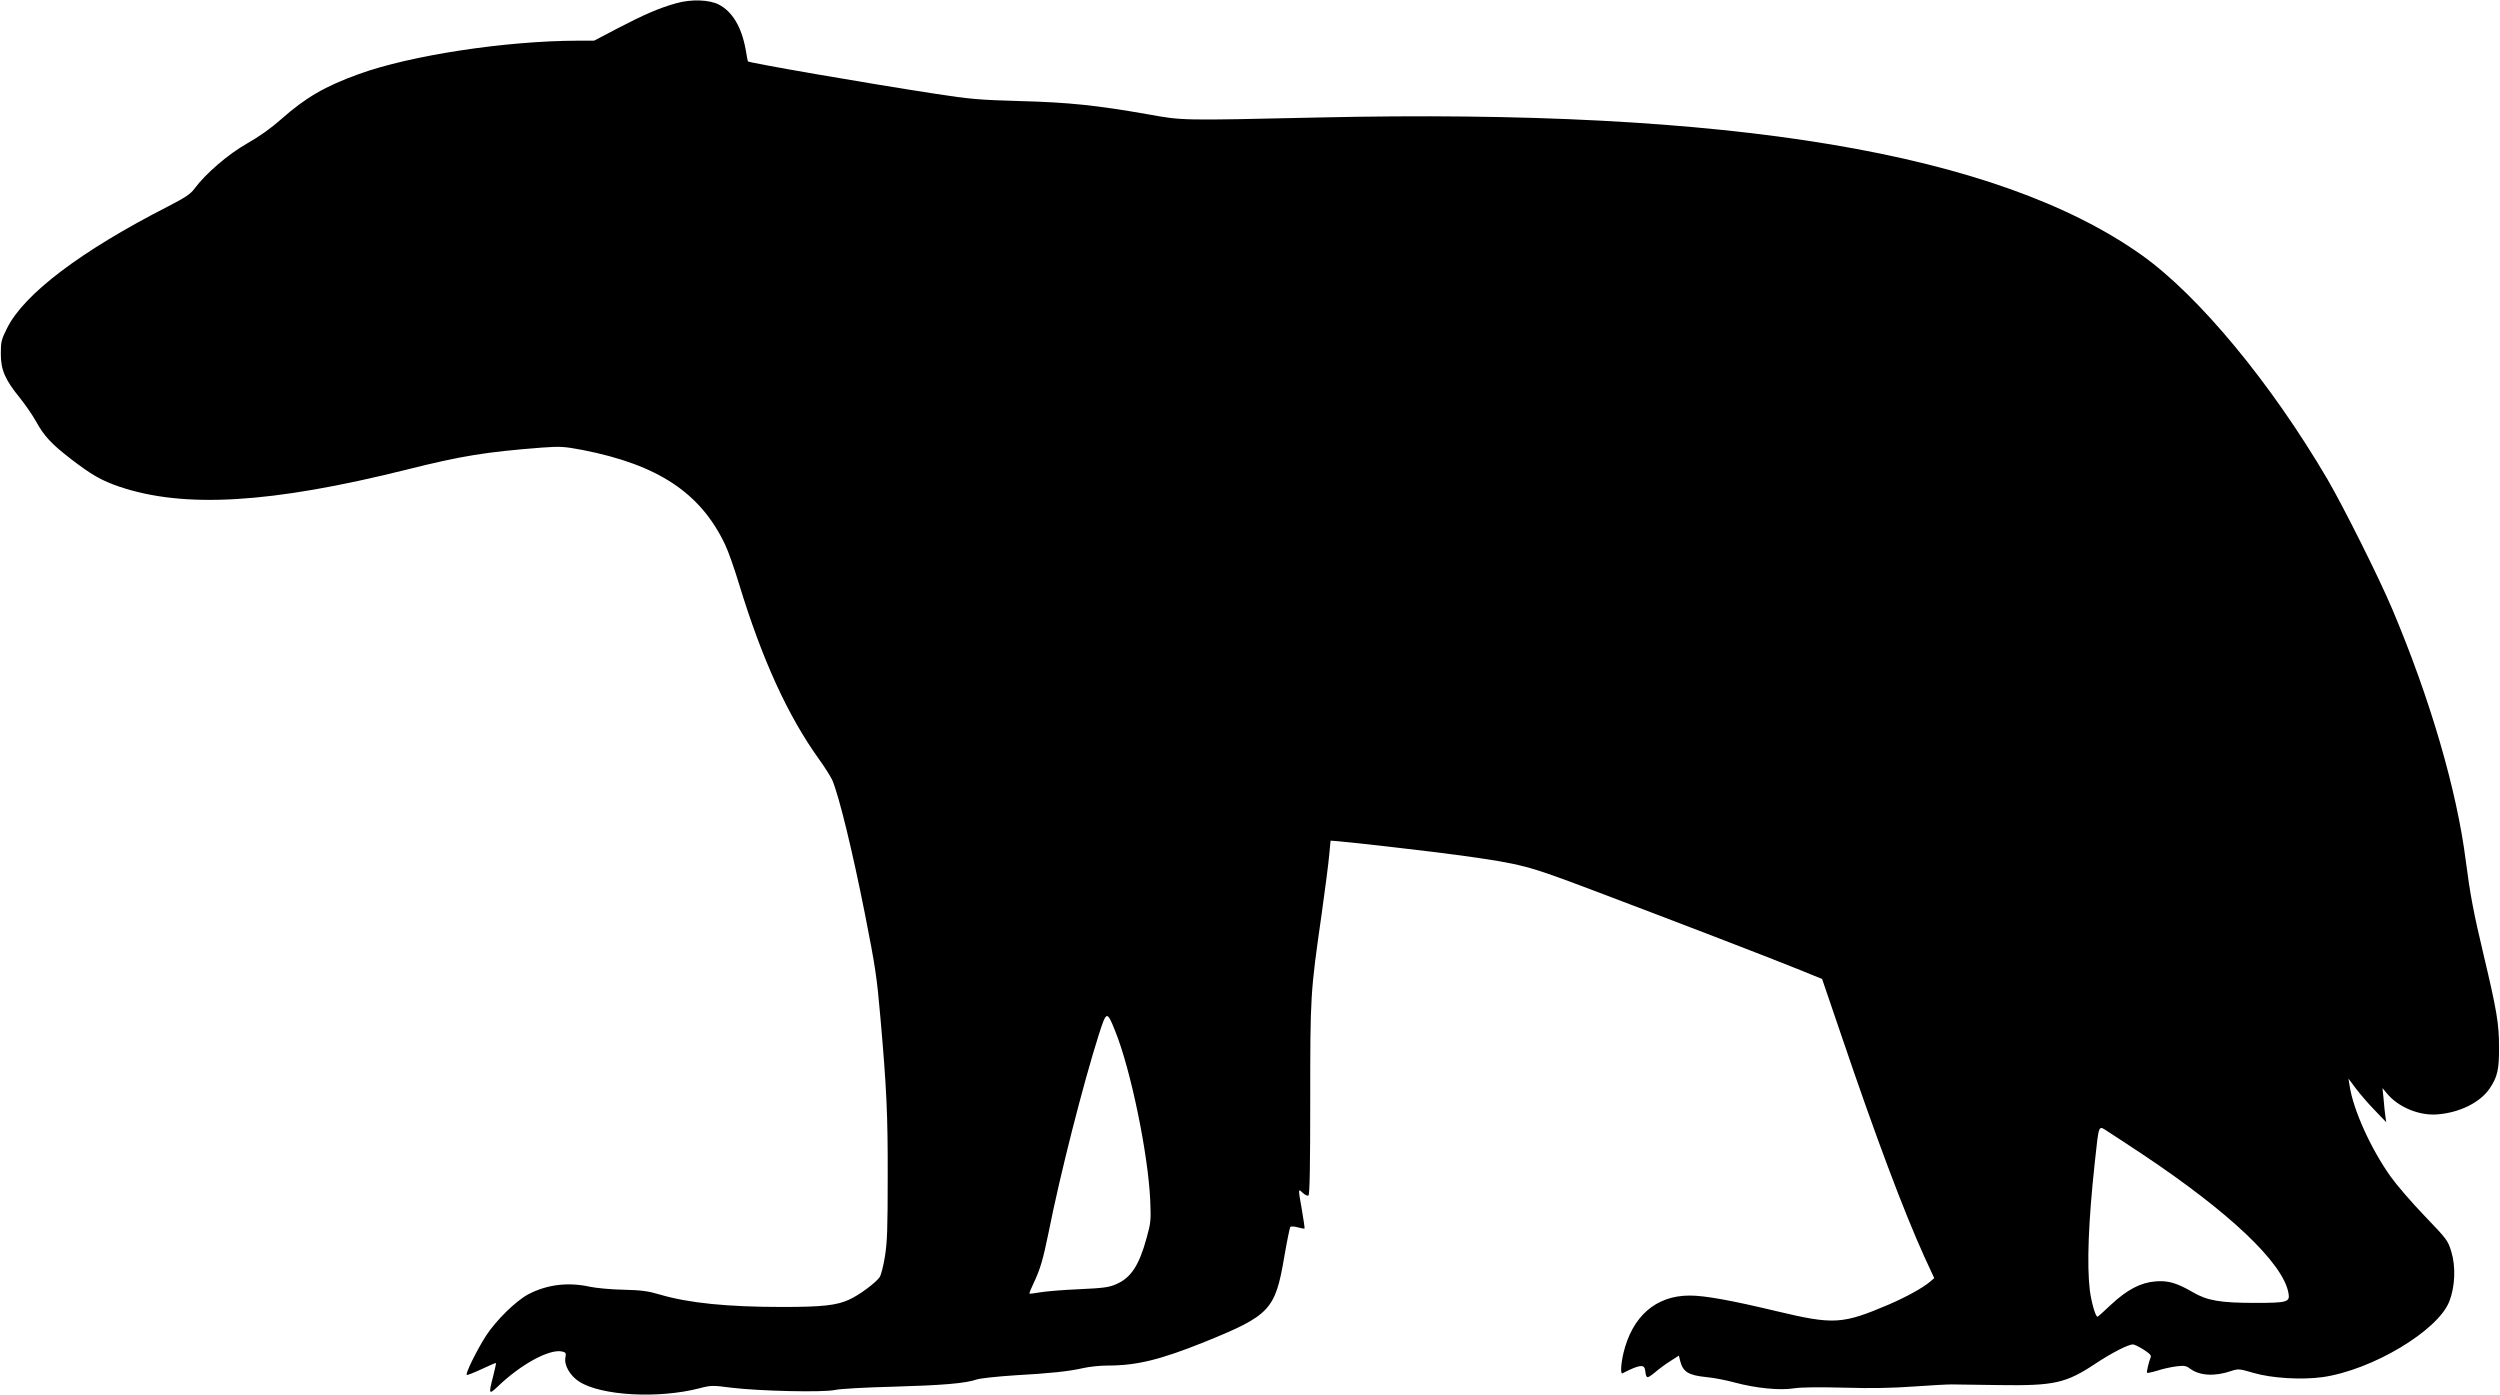 <?xml version="1.0" standalone="no"?>
<!DOCTYPE svg PUBLIC "-//W3C//DTD SVG 20010904//EN"
 "http://www.w3.org/TR/2001/REC-SVG-20010904/DTD/svg10.dtd">
<svg version="1.0" xmlns="http://www.w3.org/2000/svg"
 width="1536pt" height="857pt" viewBox="0 0 1536 857"
 preserveAspectRatio="xMidYMid meet">
<g transform="translate(0,857) scale(0.1,-0.1)"
fill="#000000" stroke="none">
<path d="M4155 8550 c-100 -27 -199 -70 -362 -155 l-143 -75 -102 0 c-441 -1
-1026 -90 -1343 -205 -208 -75 -328 -145 -477 -277 -63 -56 -135 -107 -209
-149 -117 -66 -257 -187 -324 -278 -24 -33 -56 -54 -160 -108 -539 -275 -888
-540 -992 -750 -35 -70 -38 -84 -38 -157 0 -99 26 -159 119 -273 33 -42 77
-105 96 -140 50 -91 95 -140 213 -231 127 -98 191 -135 300 -172 398 -135 933
-103 1767 105 339 85 484 108 829 135 115 8 135 7 252 -15 463 -91 723 -263
874 -581 19 -39 57 -147 85 -240 142 -465 299 -810 493 -1080 36 -50 72 -108
81 -128 42 -100 124 -438 200 -821 65 -330 73 -385 95 -635 38 -432 46 -597
45 -980 0 -316 -3 -404 -17 -489 -9 -58 -24 -115 -32 -127 -21 -33 -127 -112
-188 -139 -76 -35 -163 -45 -408 -45 -342 0 -577 24 -754 76 -74 22 -114 27
-225 30 -74 1 -166 10 -205 18 -134 30 -264 14 -379 -46 -77 -41 -198 -160
-260 -255 -56 -87 -130 -237 -118 -241 5 -1 46 15 93 37 46 22 85 38 86 37 2
-1 -6 -38 -17 -81 -29 -112 -27 -116 28 -64 143 138 321 234 397 215 21 -5 24
-10 19 -36 -10 -46 28 -113 85 -149 134 -86 484 -106 737 -41 72 19 82 19 197
4 170 -21 566 -30 637 -14 30 7 190 16 355 20 308 9 445 20 518 45 23 7 126
18 232 25 215 12 332 24 423 45 35 8 101 15 147 15 179 0 322 35 596 145 402
163 434 197 489 520 17 99 34 183 38 187 4 4 25 3 46 -3 21 -6 39 -9 41 -7 2
2 -6 53 -16 113 -24 137 -24 133 5 106 14 -13 29 -20 35 -16 8 4 11 184 11
588 0 643 1 658 70 1140 22 155 43 321 47 367 l8 85 40 -3 c109 -9 601 -66
760 -88 377 -53 407 -61 799 -209 477 -180 1130 -431 1291 -497 l130 -53 121
-355 c209 -616 379 -1068 506 -1349 l62 -134 -27 -23 c-44 -37 -143 -92 -252
-139 -286 -122 -338 -125 -690 -41 -284 68 -442 96 -534 96 -207 0 -353 -127
-407 -355 -15 -65 -19 -129 -6 -123 105 54 135 58 140 18 6 -52 10 -53 60 -12
26 22 69 54 97 71 l50 32 8 -33 c17 -67 51 -88 161 -99 45 -4 122 -19 173 -33
129 -35 277 -50 365 -36 45 7 154 8 311 4 168 -5 297 -2 422 7 99 7 205 13
235 13 30 0 161 -2 290 -4 343 -5 413 11 598 134 95 63 198 116 227 116 7 0
37 -14 65 -32 37 -23 49 -36 44 -47 -12 -29 -27 -92 -22 -96 2 -2 31 4 64 14
32 11 85 22 116 26 48 6 60 4 85 -15 59 -43 151 -48 253 -13 43 14 49 13 135
-12 111 -33 297 -44 426 -26 305 44 709 286 778 466 35 91 40 213 12 304 -21
70 -27 77 -164 220 -78 81 -172 190 -209 242 -121 170 -230 410 -252 558 l-7
44 44 -59 c24 -32 76 -93 116 -134 l72 -75 -5 35 c-3 19 -8 67 -11 105 l-7 70
27 -33 c69 -84 198 -138 310 -129 139 11 264 74 322 160 48 72 58 116 57 257
0 139 -14 223 -94 560 -63 264 -84 378 -110 579 -55 436 -219 998 -453 1551
-82 194 -296 621 -397 795 -349 595 -793 1130 -1142 1378 -887 629 -2521 902
-5058 845 -854 -19 -832 -19 -1049 20 -314 55 -484 73 -786 81 -249 7 -307 12
-520 45 -436 67 -1145 190 -1150 199 -1 1 -7 32 -13 69 -25 141 -82 237 -166
280 -58 30 -170 34 -261 8z m2698 -6318 c95 -237 201 -751 214 -1037 5 -121 4
-137 -22 -230 -46 -169 -96 -246 -187 -285 -45 -20 -79 -24 -229 -31 -96 -4
-204 -13 -238 -19 -35 -6 -65 -10 -66 -8 -2 2 9 30 25 63 42 89 58 145 92 310
72 363 212 911 309 1218 48 149 50 149 102 19z m6312 -755 c534 -356 861 -666
895 -850 11 -57 -4 -62 -205 -62 -214 0 -294 14 -383 66 -96 56 -152 73 -229
66 -91 -7 -174 -51 -272 -142 -43 -41 -81 -75 -84 -75 -12 0 -37 86 -47 161
-19 157 -9 421 30 784 28 251 19 232 88 188 31 -20 125 -81 207 -136z"/>
</g>
</svg>
